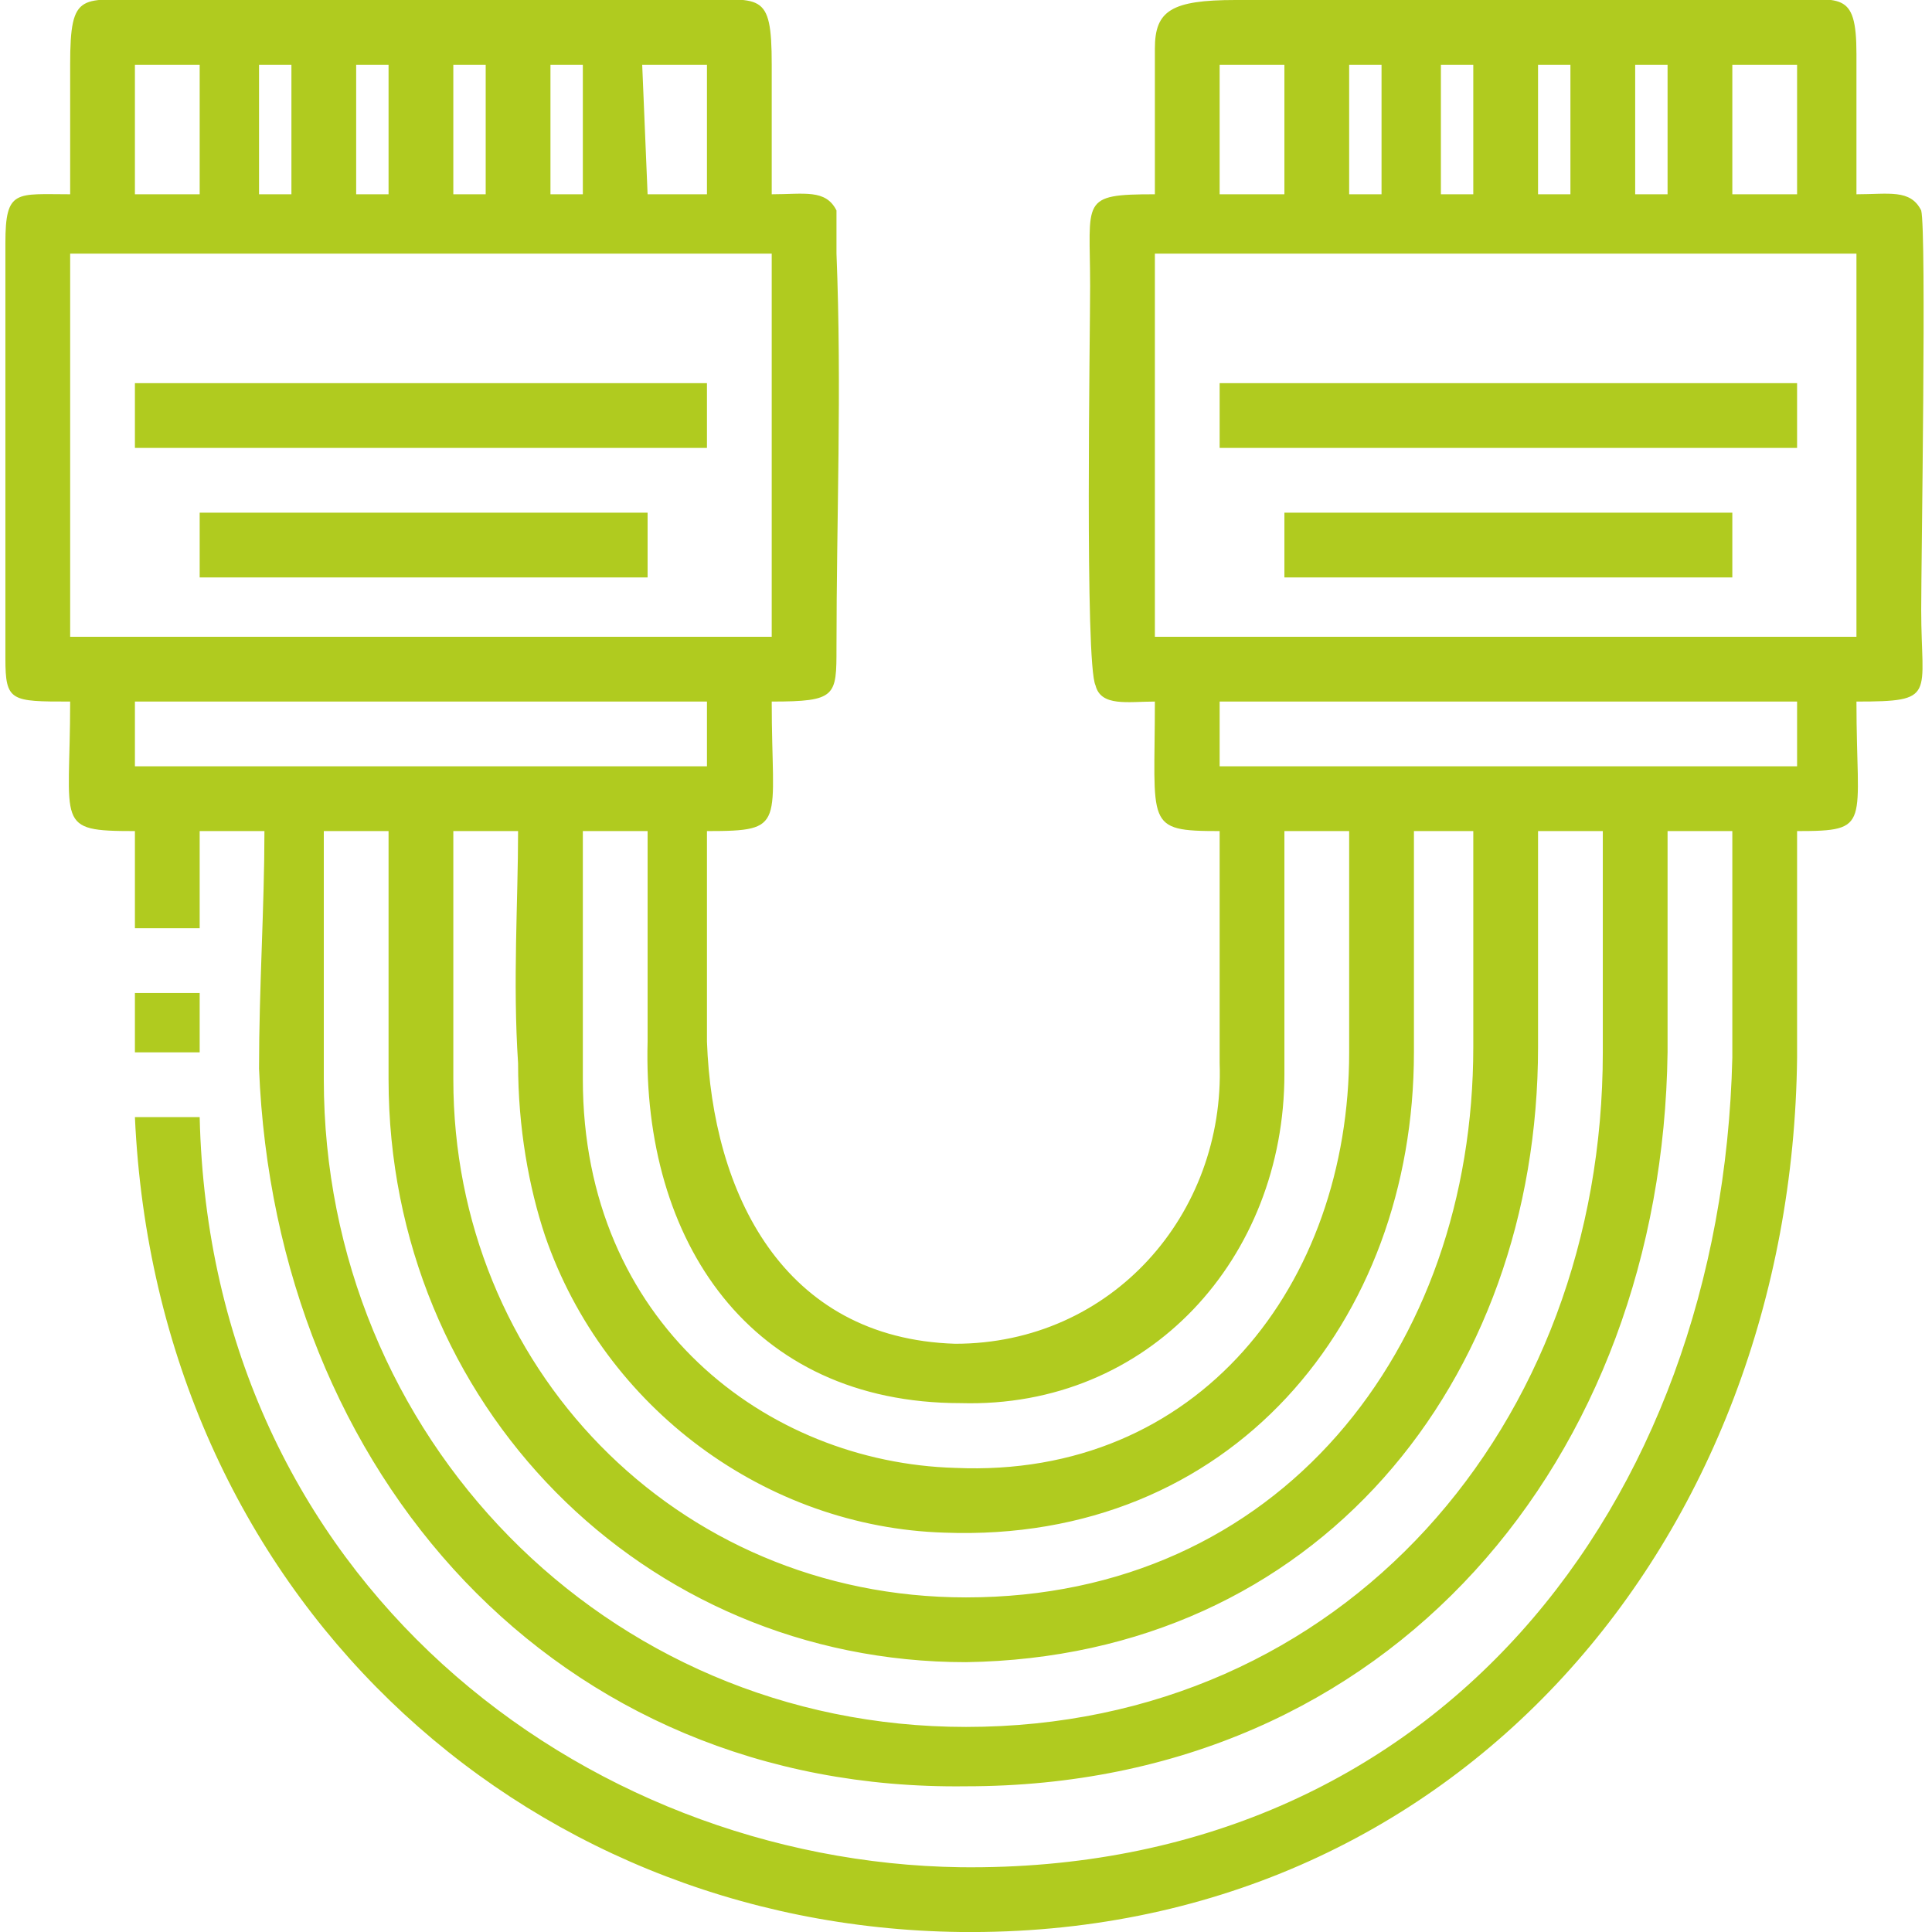 <?xml version="1.0" encoding="UTF-8"?>
<!DOCTYPE svg PUBLIC "-//W3C//DTD SVG 1.1//EN" "http://www.w3.org/Graphics/SVG/1.1/DTD/svg11.dtd">
<!-- Creator: CorelDRAW X8 -->
<svg xmlns="http://www.w3.org/2000/svg" xml:space="preserve" width="75px" height="75px" version="1.1" style="shape-rendering:geometricPrecision; text-rendering:geometricPrecision; image-rendering:optimizeQuality; fill-rule:evenodd; clip-rule:evenodd"
viewBox="0 0 356 358"
 xmlns:xlink="http://www.w3.org/1999/xlink">
 <defs>
  <style type="text/css">
   <![CDATA[
    .fil0 {fill:#b0cb1f}
   ]]>
  </style>
 </defs>
 <g id="Layer_x0020_1">
  <path class="fil0" d="M59 154l12 0 0 46c0,60 47,108 107,108 65,-1 106,-52 106,-114l0 -40 12 0 0 41c0,69 -48,125 -118,125 -67,0 -119,-54 -119,-120l0 -46zm24 0l12 0c0,13 -1,28 0,43 0,12 2,23 5,32 11,32 41,54 74,55 53,2 87,-39 87,-89l0 -41 11 0 0 40c0,56 -36,102 -94,102 -54,0 -95,-43 -95,-96l0 -46zm24 0l12 0 0 39c-1,37 19,67 58,67 35,1 60,-27 60,-61l0 -45 12 0 0 41c0,43 -28,79 -73,77 -35,-1 -69,-27 -69,-72l0 -46zm118 -24l107 0 0 12 -107 0 0 -12zm-201 0c35,0 71,0 106,0l0 12c-35,0 -71,0 -106,0l0 -12zm189 -83l130 0 0 71 -130 0 0 -66 0 -5zm-201 0l130 0 0 71 -130 0 0 -71zm308 -35l12 0 0 24 -12 0 0 -24zm-18 0l6 0 0 24 -6 0 0 -24zm-18 0l6 0 0 24 -6 0 0 -24zm-18 0l6 0 0 24 -6 0 0 -24zm-17 0l6 0 0 24 -6 0 0 -24zm-24 0l12 0 0 24 -12 0 0 -24zm-107 0l12 0 0 24 -11 0 -1 -24zm-17 0l6 0 0 24 -6 0 0 -24zm-18 0l6 0 0 24 -6 0 0 -24zm-18 0l6 0 0 24 -6 0 0 -24zm-18 0l6 0 0 24 -6 0 0 -24zm-23 0l12 0 0 24 -12 0 0 -24zm12 160l0 -18 12 0c0,14 -1,29 -1,44 3,75 55,134 131,133 79,0 129,-61 130,-136 0,-14 0,-28 0,-41l12 0c0,15 0,29 0,42 -2,83 -55,151 -143,150 -70,-1 -139,-53 -141,-139l-12 0c4,88 71,150 153,151 92,1 154,-73 155,-162l0 -42c14,0 11,-1 11,-24 15,0 12,-1 12,-17 0,-9 1,-70 0,-74 -2,-4 -6,-3 -12,-3 0,-9 0,-17 0,-26 0,-12 -3,-10 -14,-10 -34,0 -67,0 -101,0 -12,0 -15,2 -15,9l0 27c-14,0 -12,1 -12,17 0,9 -1,70 1,74 1,4 6,3 11,3 0,23 -2,24 12,24l0 43c1,28 -20,52 -49,52 -32,-1 -45,-28 -46,-56 0,-13 0,-27 0,-39 15,0 12,-1 12,-24 12,0 12,-1 12,-10 0,-24 1,-48 0,-73 0,-4 0,-7 0,-8 -2,-4 -6,-3 -12,-3 0,-11 0,-18 0,-24 0,-14 -2,-12 -15,-12l-100 0c-13,0 -15,-2 -15,12 0,5 0,13 0,24 -10,0 -12,-1 -12,9l0 77c0,8 1,8 12,8 0,23 -3,24 12,24l0 18 12 0zm-12 -89l106 0c0,-4 0,-8 0,-12l-106 0c0,4 0,8 0,12zm201 0l107 0 0 -12 -107 0 0 12zm12 24l83 0 0 -12 -83 0 0 12zm-201 0c27,0 55,0 83,0l0 -12 -83 0 0 12zm0 88l0 -11 -12 0 0 11 12 0z"/>
 </g>
</svg>
